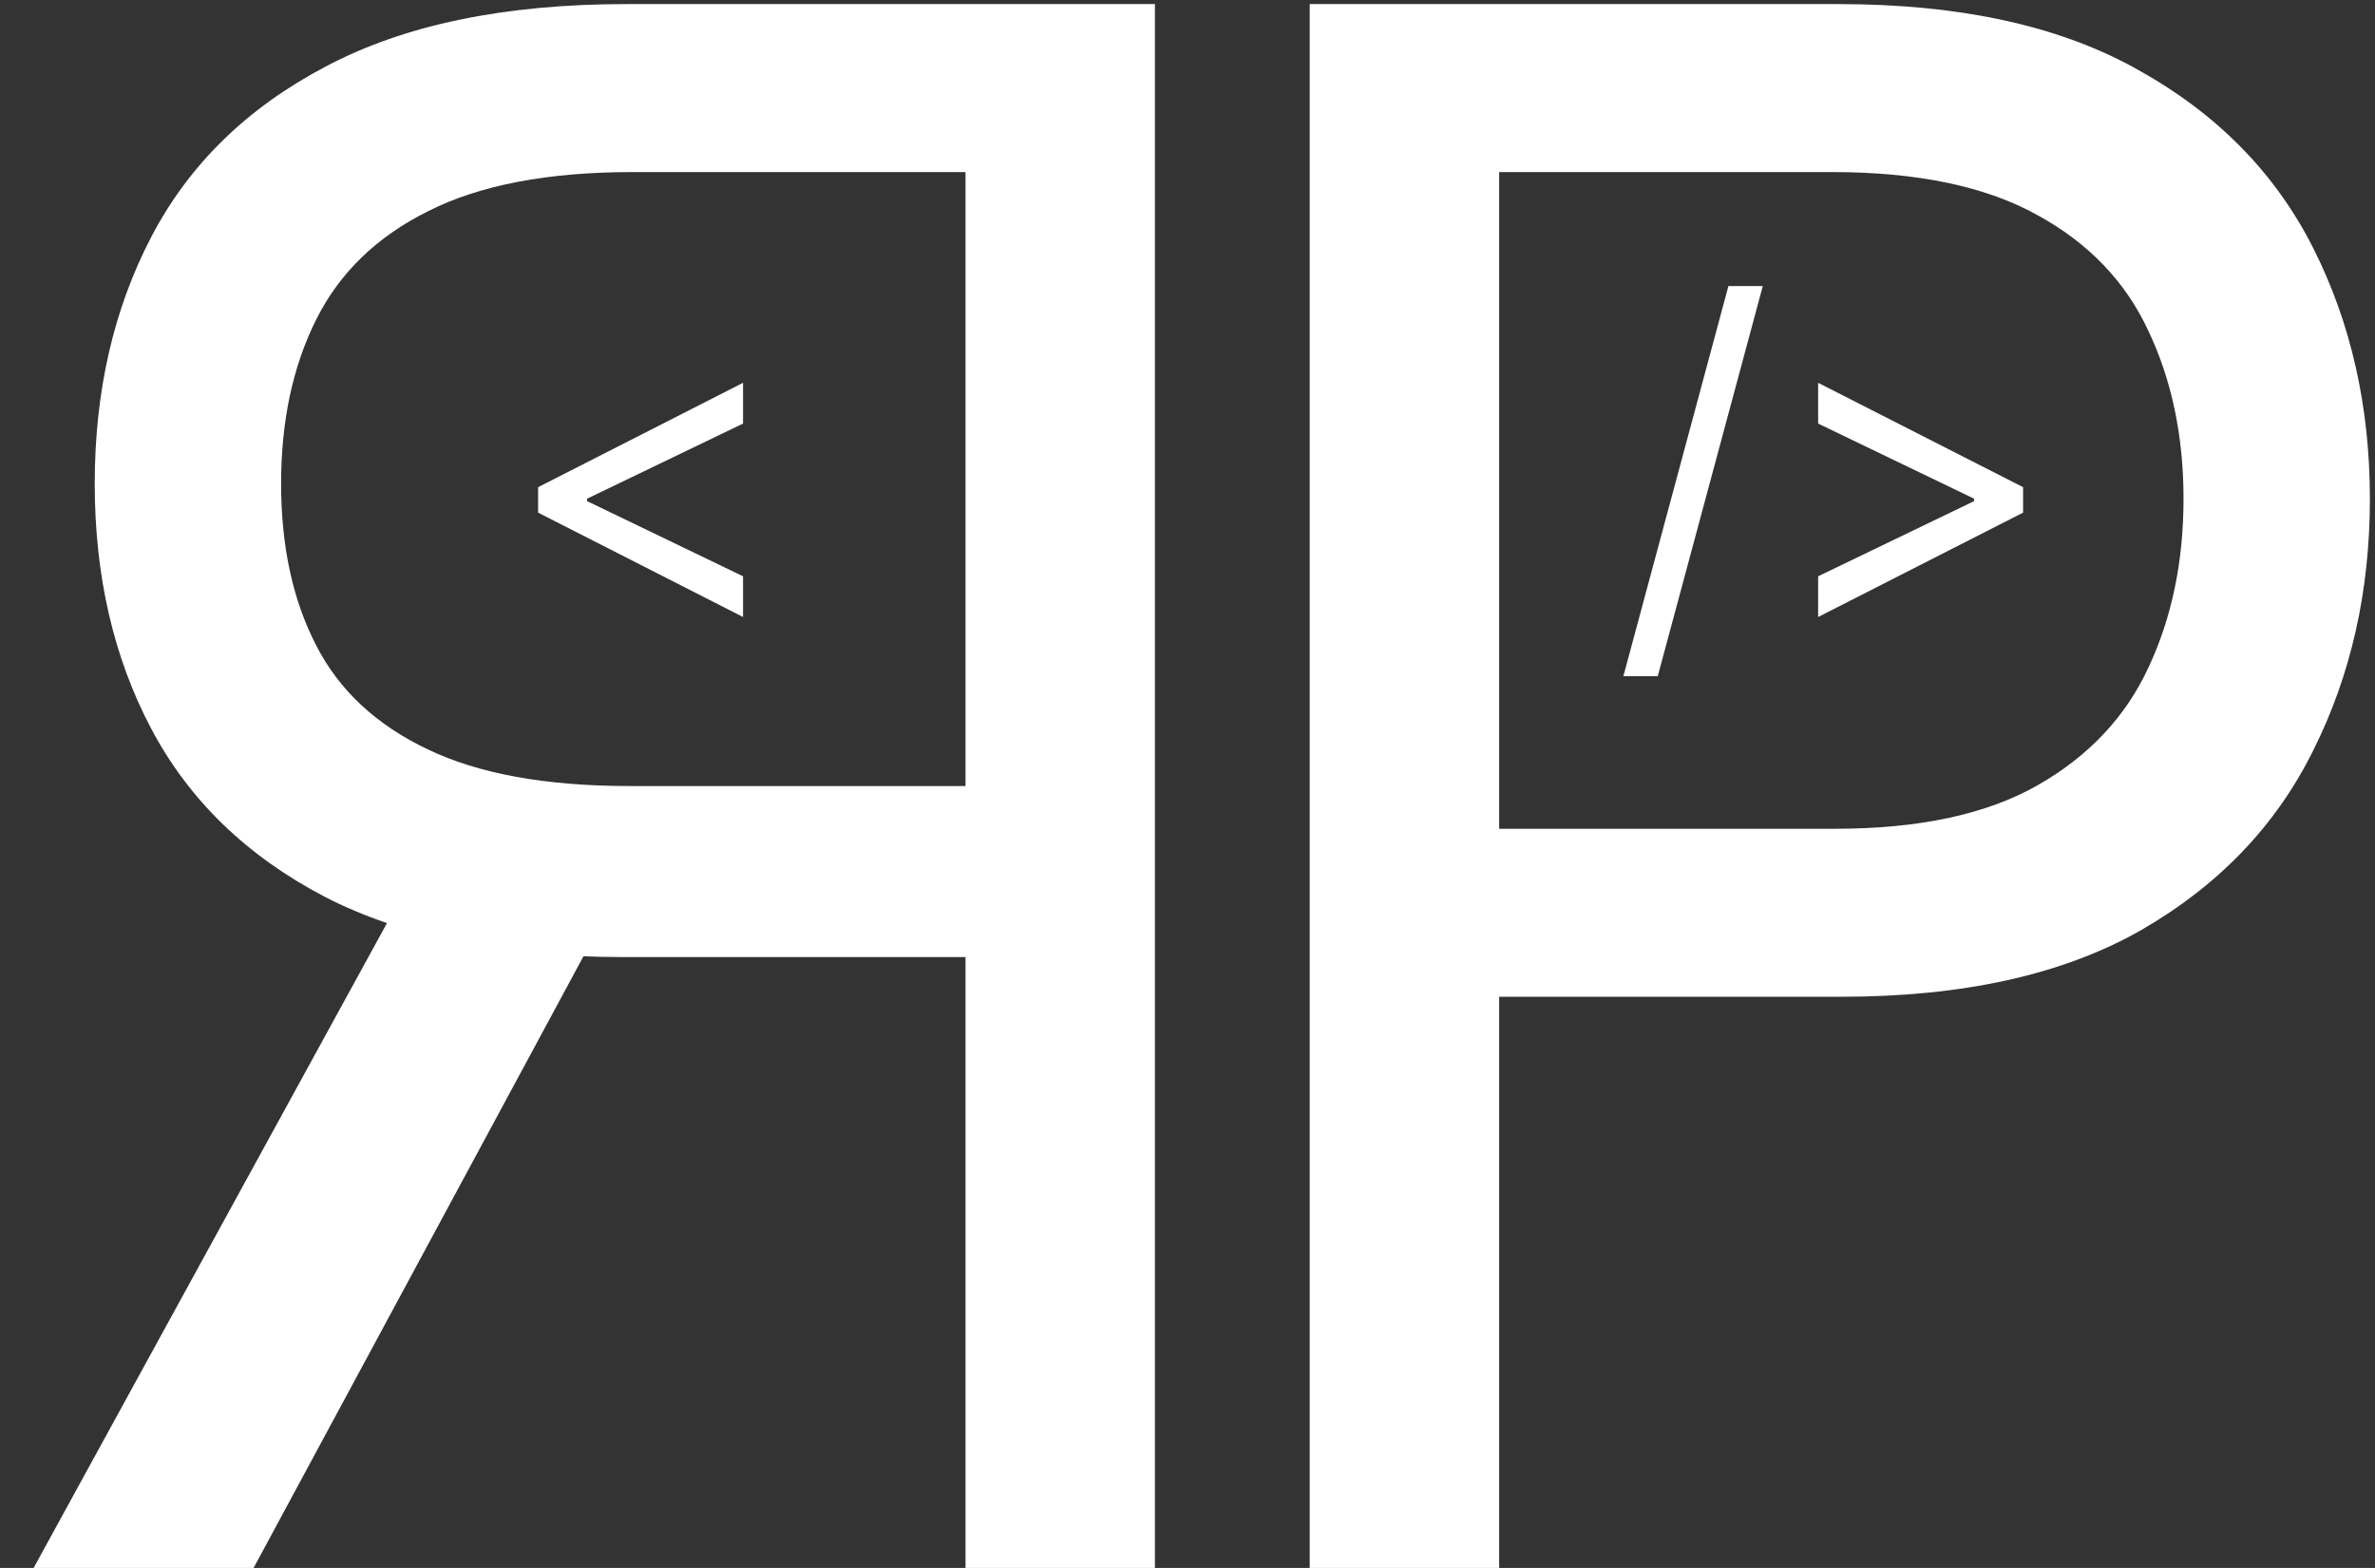<svg width="53" height="35" viewBox="0 0 53 35" fill="none" xmlns="http://www.w3.org/2000/svg">
<rect x="0" y="0" width="53" height="35" fill="#333333" stroke="none"/>
<path d="M25.773 35V0.091H13.977C11.25 0.091 9.011 0.557 7.261 1.489C5.511 2.409 4.216 3.676 3.375 5.29C2.534 6.903 2.114 8.739 2.114 10.796C2.114 12.852 2.534 14.676 3.375 16.267C4.216 17.858 5.506 19.108 7.244 20.017C8.983 20.915 11.204 21.364 13.909 21.364H23.454V17.546H14.046C12.182 17.546 10.682 17.273 9.545 16.727C8.398 16.182 7.568 15.409 7.057 14.409C6.534 13.398 6.273 12.193 6.273 10.796C6.273 9.398 6.534 8.176 7.057 7.131C7.58 6.085 8.415 5.278 9.562 4.71C10.71 4.131 12.227 3.841 14.114 3.841H21.546V35H25.773ZM9.341 19.318L0.75 35H5.659L14.114 19.318H9.341Z" fill="white"/>
<path d="M12.008 11.443V10.875L16.582 8.545V9.455L13.074 11.145L13.102 11.088V11.23L13.074 11.173L16.582 12.864V13.773L12.008 11.443Z" fill="white"/>
<path d="M29.227 35V0.091H41.023C43.761 0.091 46 0.585 47.739 1.574C49.489 2.551 50.784 3.875 51.625 5.545C52.466 7.216 52.886 9.08 52.886 11.136C52.886 13.193 52.466 15.062 51.625 16.744C50.795 18.426 49.511 19.767 47.773 20.767C46.034 21.756 43.807 22.25 41.091 22.25H32.636V18.5H40.955C42.83 18.5 44.335 18.176 45.472 17.528C46.608 16.881 47.432 16.006 47.943 14.903C48.466 13.79 48.727 12.534 48.727 11.136C48.727 9.739 48.466 8.489 47.943 7.386C47.432 6.284 46.602 5.42 45.455 4.795C44.307 4.159 42.784 3.841 40.886 3.841H33.455V35H29.227Z" fill="white"/>
<path d="M39.338 6.386L36.994 15.094H36.227L38.571 6.386H39.338ZM45.147 11.443L40.573 13.773V12.864L44.081 11.173L44.053 11.23V11.088L44.081 11.145L40.573 9.455V8.545L45.147 10.875V11.443Z" fill="white"/>
</svg>
